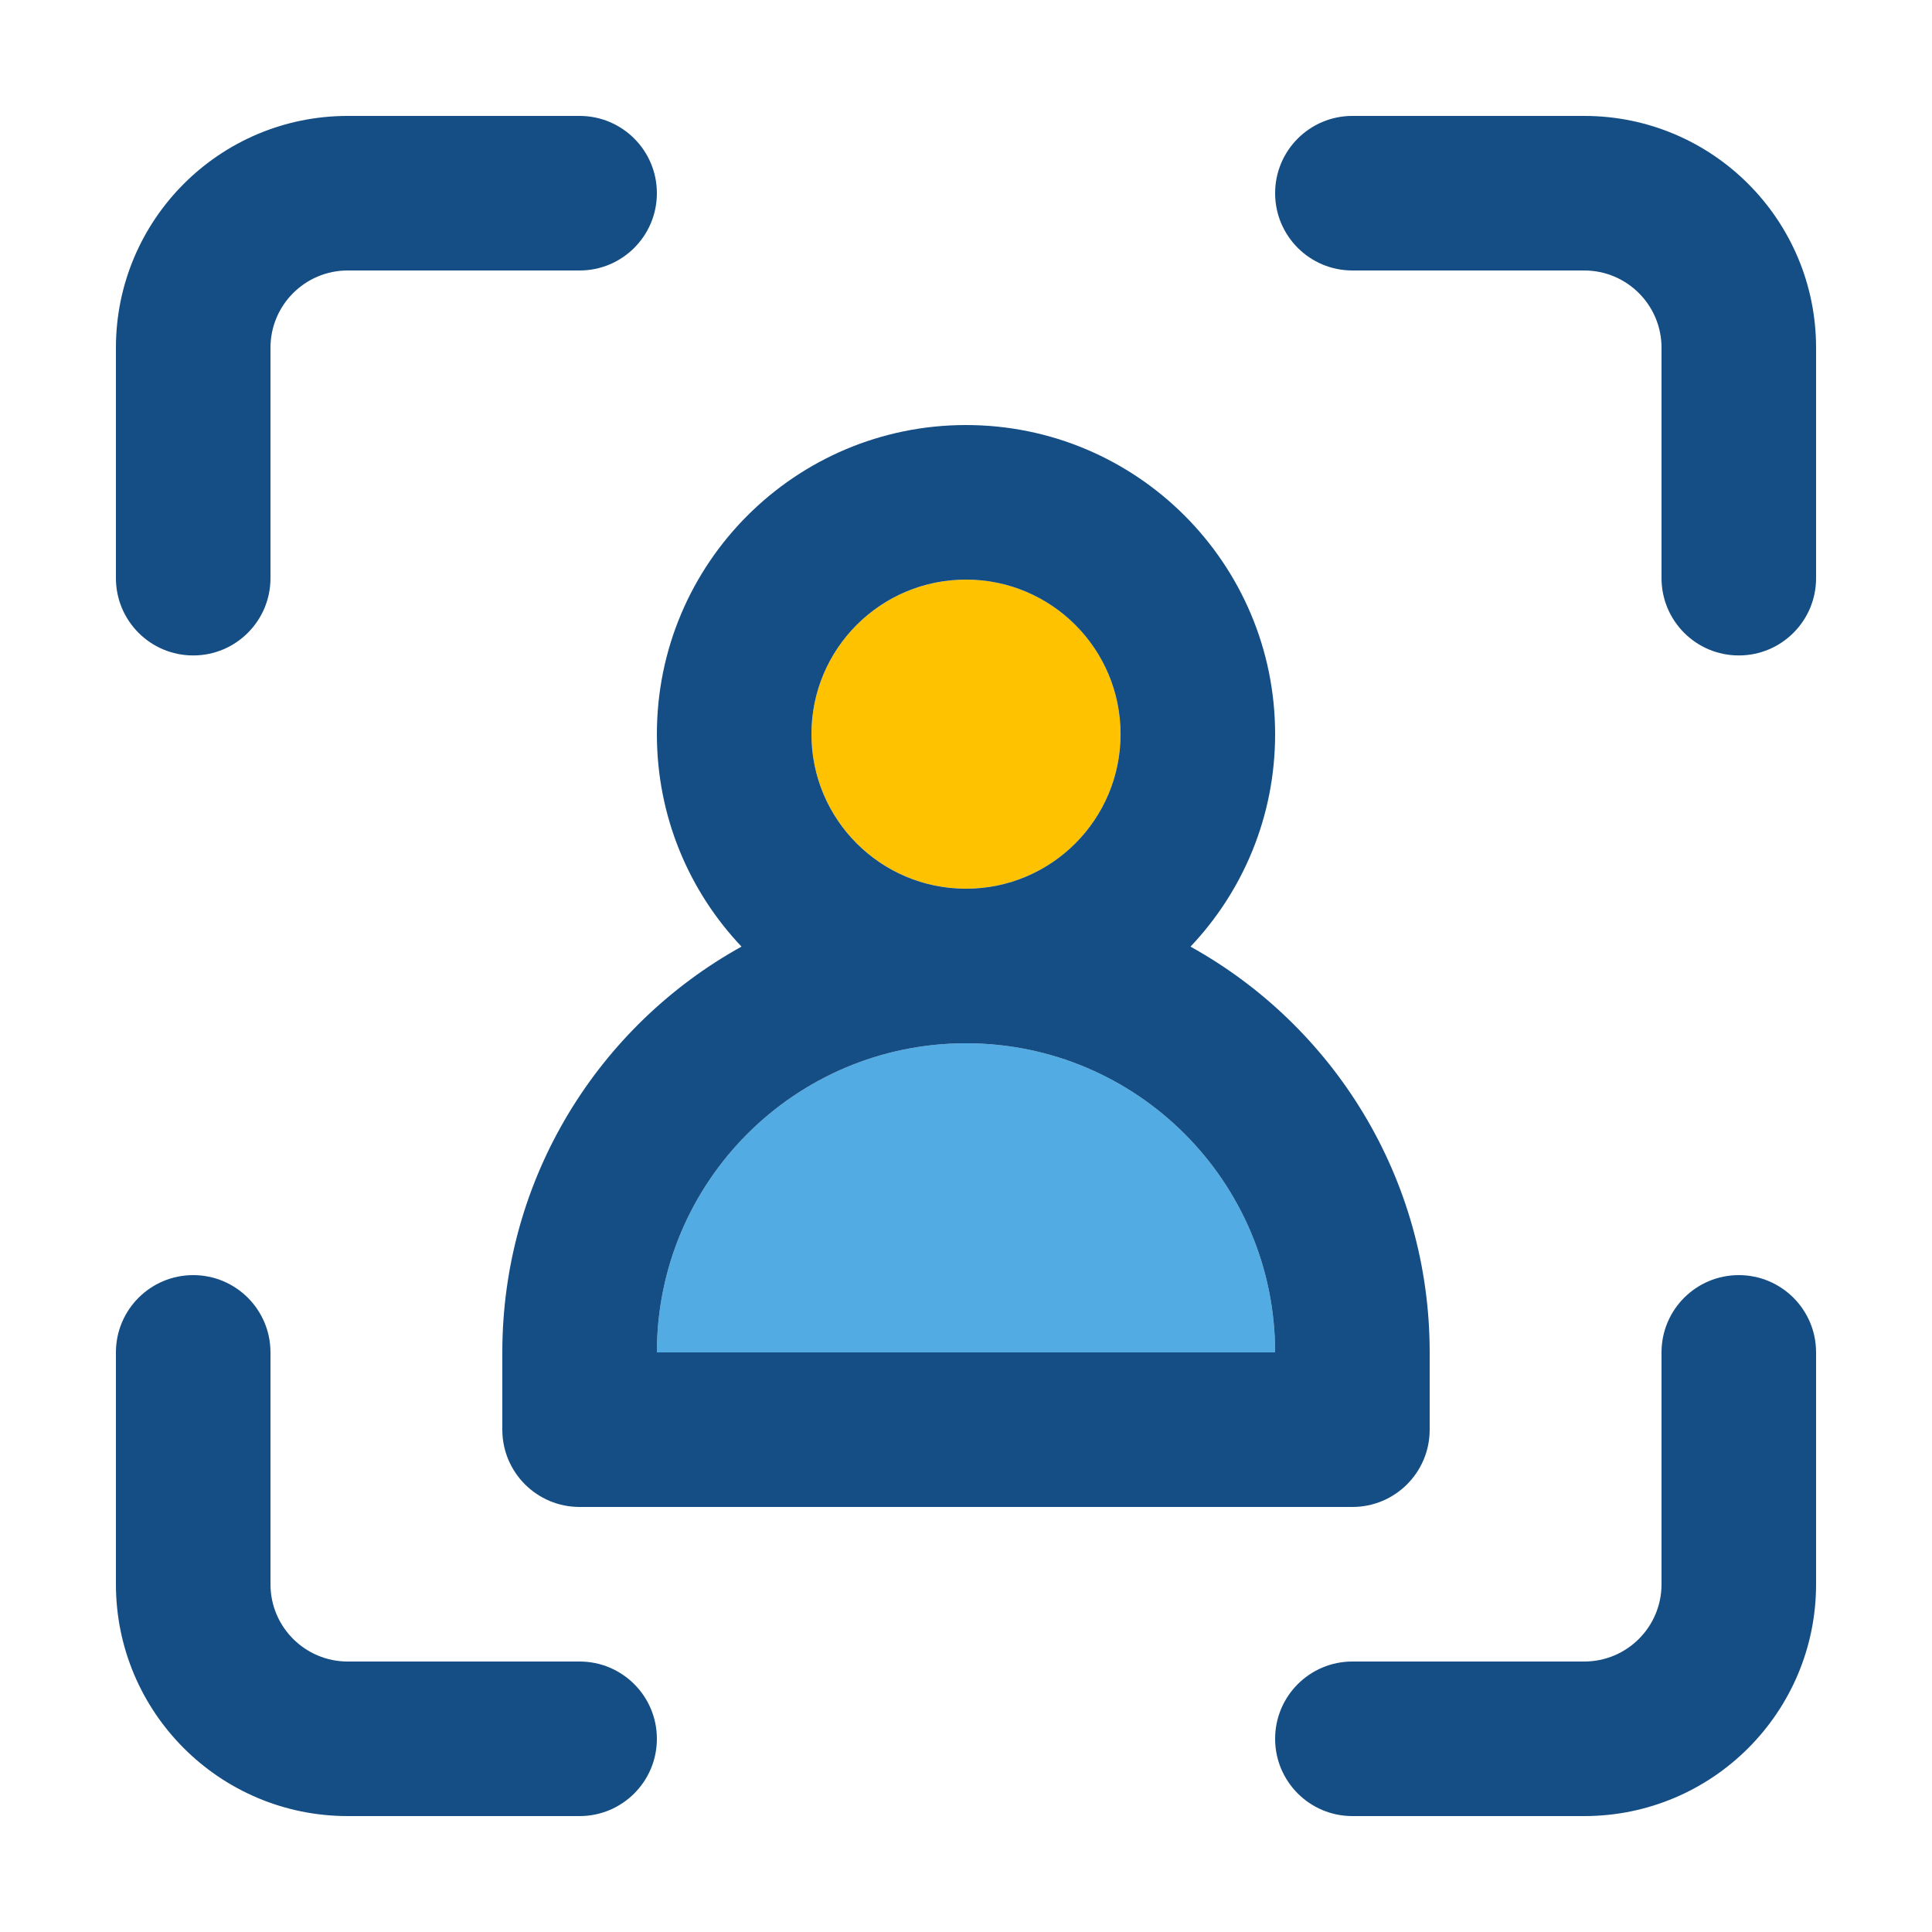 <?xml version="1.0" encoding="UTF-8"?> <svg xmlns="http://www.w3.org/2000/svg" xmlns:xlink="http://www.w3.org/1999/xlink" width="50px" height="50px" viewBox="0 0 50 50"><!-- Generator: Sketch 58 (84663) - https://sketch.com --><title>Contact</title><desc>Created with Sketch.</desc><g id="Contact" stroke="none" stroke-width="1" fill="none" fill-rule="evenodd"><g><rect id="Rectangle-Copy-50" x="0" y="0" width="50" height="50"></rect><path d="M25,15 C27.209,15 29,16.791 29,19 C29,21.209 27.209,23 25,23 C22.791,23 21,21.209 21,19 C21,16.791 22.791,15 25,15 Z" id="Path" fill="#ffc200"></path><path d="M25,27 C29.335,27 32.865,30.448 32.996,34.751 L33,35 L17,35 C17,30.582 20.582,27 25,27 Z" id="Path" fill="#52abe2"></path><path d="M45,33 C46.105,33 47,33.895 47,35 L47,41 C47,44.314 44.314,47 41,47 L35,47 C33.895,47 33,46.105 33,45 C33,43.895 33.895,43 35,43 L41,43 C42.105,43 43,42.105 43,41 L43,35 C43,33.895 43.895,33 45,33 Z M5,33 C6.105,33 7,33.895 7,35 L7,41 C7,42.105 7.895,43 9,43 L15,43 C16.105,43 17,43.895 17,45 C17,46.105 16.105,47 15,47 L9,47 C5.686,47 3,44.314 3,41 L3,35 C3,33.895 3.895,33 5,33 Z M25,11 C29.418,11 33,14.582 33,19 C33,21.13 32.168,23.066 30.81,24.499 C34.501,26.544 37,30.48 37,35 L37,37 C37,38.105 36.105,39 35,39 L15,39 C13.895,39 13,38.105 13,37 L13,35 C13,30.48 15.499,26.544 19.19,24.498 C17.832,23.066 17,21.13 17,19 C17,14.582 20.582,11 25,11 Z M25,27 C20.582,27 17,30.582 17,35 L33,35 C33,30.582 29.418,27 25,27 Z M25,15 C22.791,15 21,16.791 21,19 C21,21.209 22.791,23 25,23 C27.209,23 29,21.209 29,19 C29,16.791 27.209,15 25,15 Z M41,3 C44.314,3 47,5.686 47,9 L47,14.963 C47,16.068 46.105,16.963 45,16.963 C43.895,16.963 43,16.068 43,14.963 L43,9 C43,7.895 42.105,7 41,7 L35,7 C33.895,7 33,6.105 33,5 C33,3.895 33.895,3 35,3 L41,3 Z M15,3 C16.105,3 17,3.895 17,5 C17,6.105 16.105,7 15,7 L9,7 C7.895,7 7,7.895 7,9 L7,14.963 C7,16.068 6.105,16.963 5,16.963 C3.895,16.963 3,16.068 3,14.963 L3,9 C3,5.686 5.686,3 9,3 L15,3 Z" id="Shape" fill="#154e84" fill-rule="nonzero"></path></g></g></svg> 